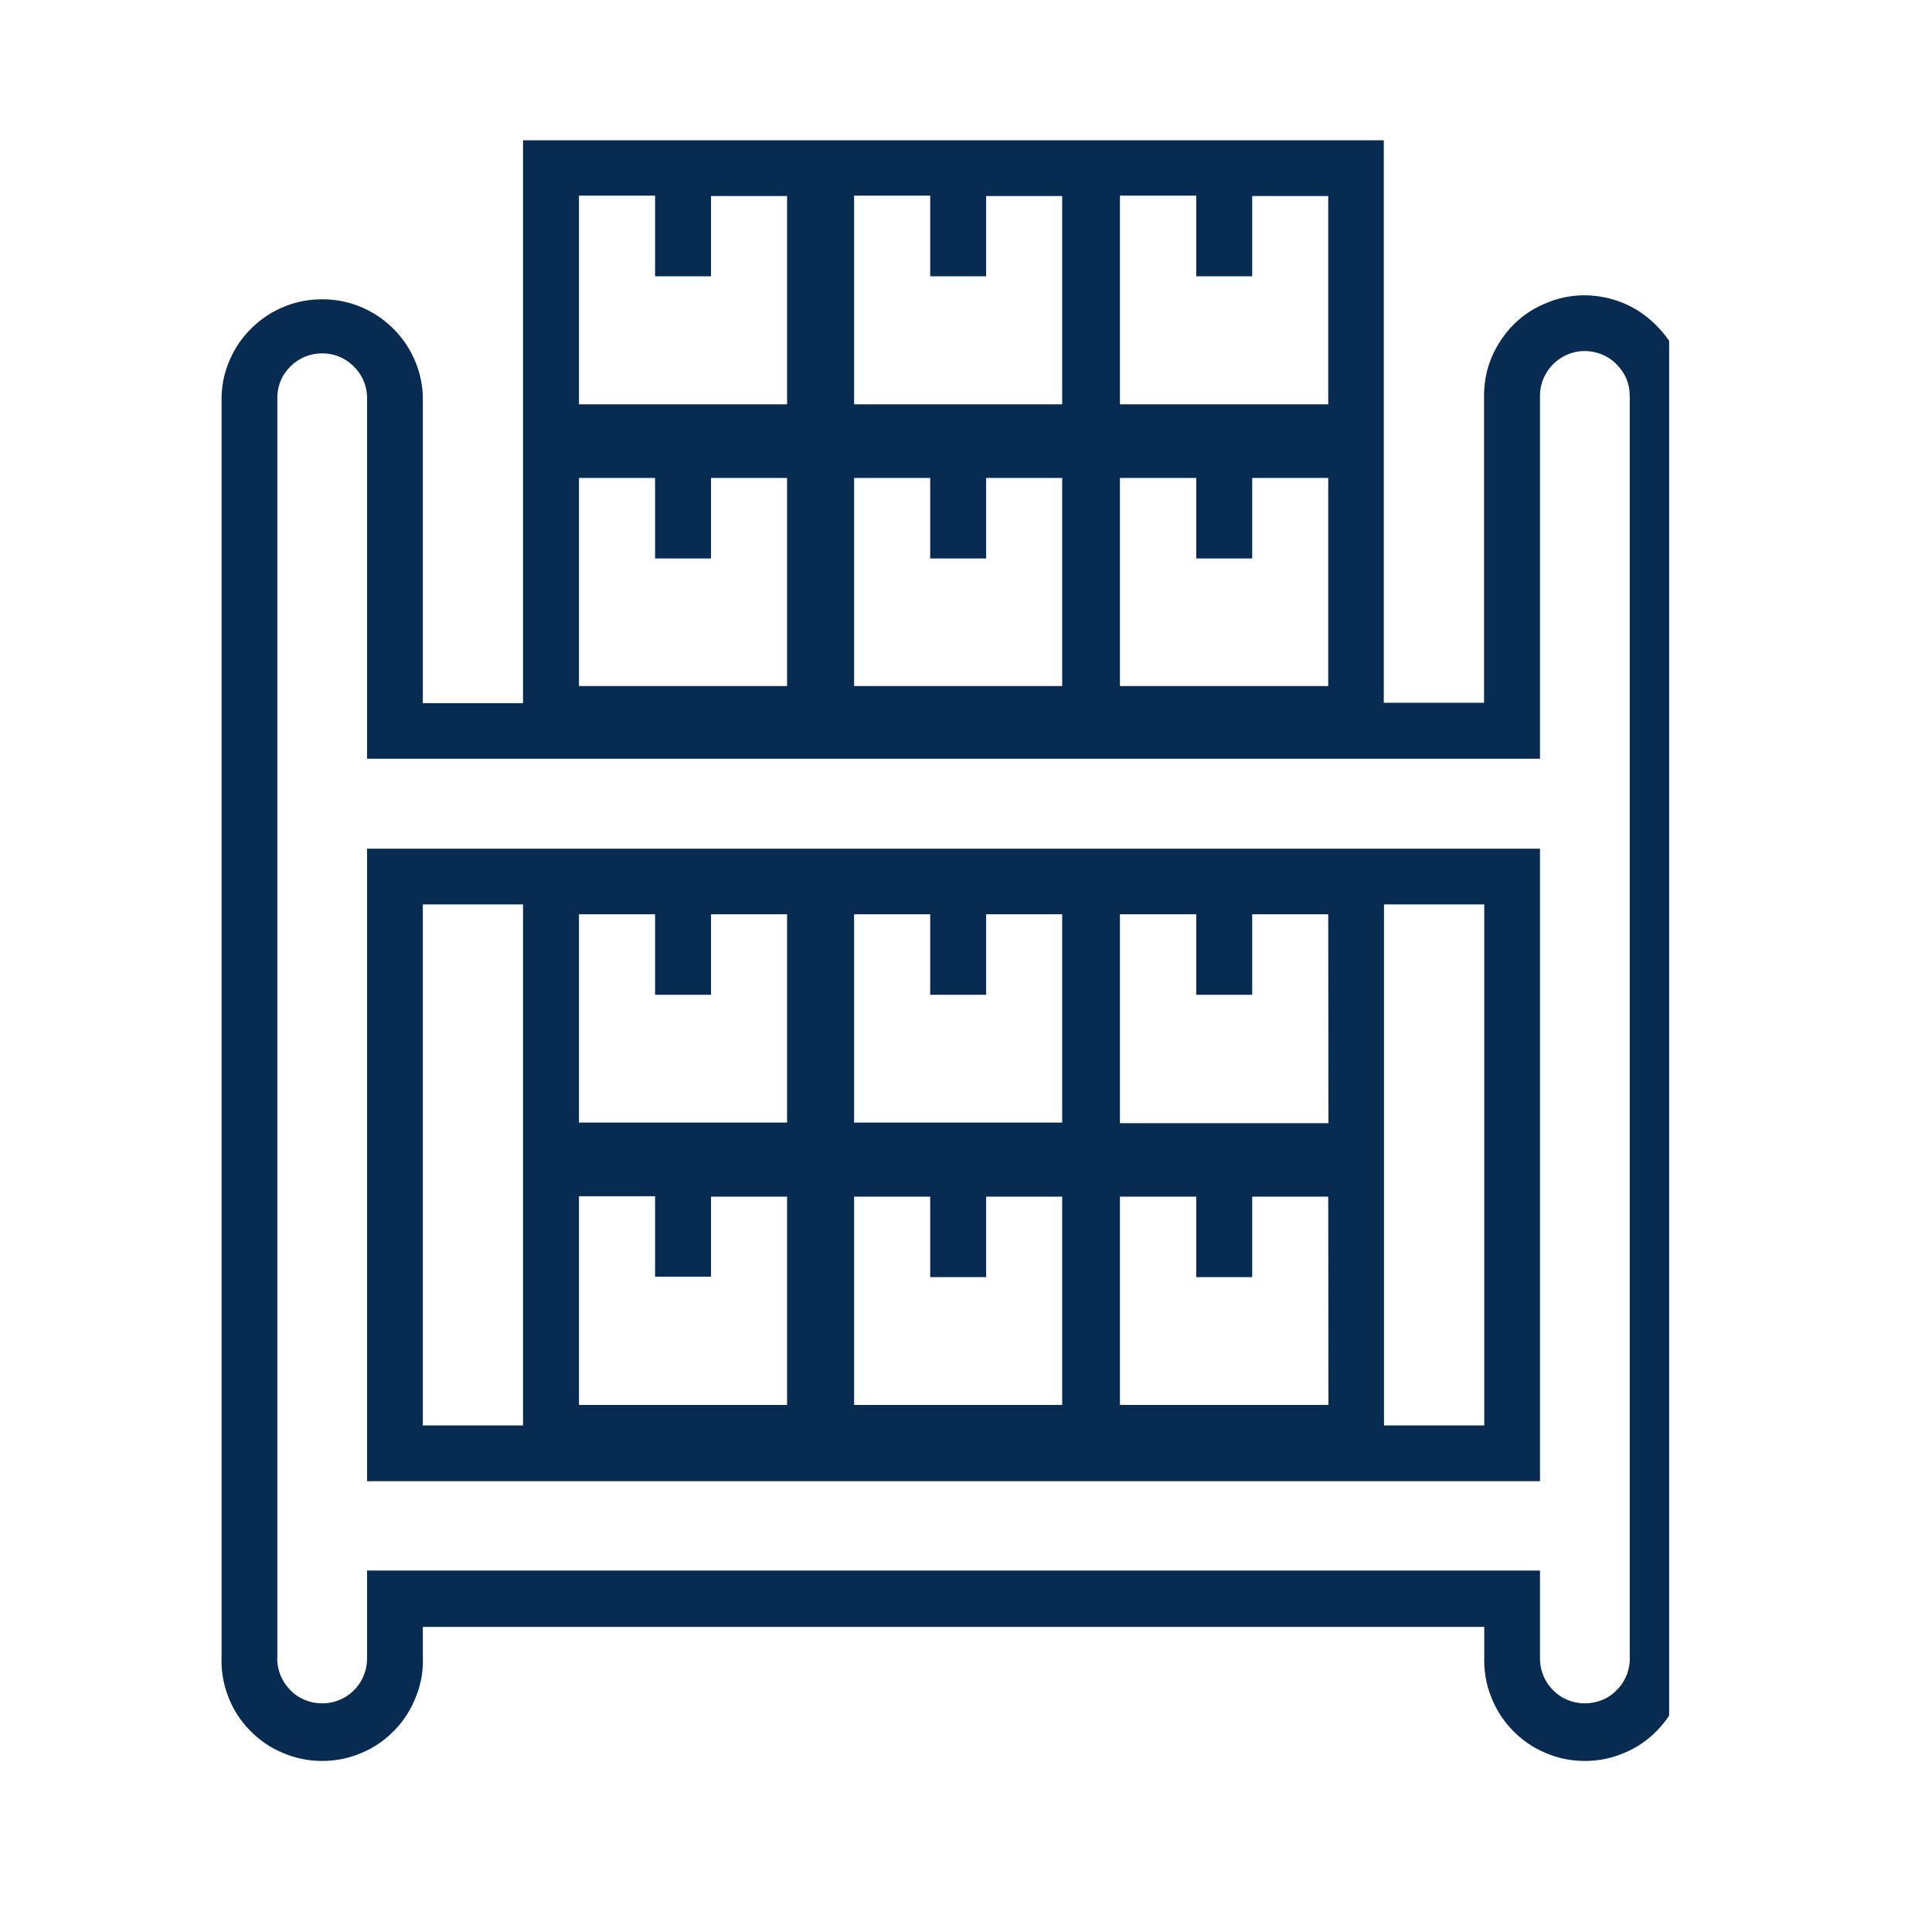 <?xml version="1.0" encoding="UTF-8"?> <svg xmlns="http://www.w3.org/2000/svg" xmlns:xlink="http://www.w3.org/1999/xlink" width="50" zoomAndPan="magnify" viewBox="0 0 37.5 37.5" height="50" preserveAspectRatio="xMidYMid meet" version="1.0"><defs><clipPath id="32b6052d9d"><path d="M 4.273 2.66 L 32.398 2.66 L 32.398 34.484 L 4.273 34.484 Z M 4.273 2.66 " clip-rule="nonzero"></path></clipPath></defs><g clip-path="url(#32b6052d9d)"><path fill="#072b51" d="M 32.137 6.305 C 31.859 6.027 31.523 5.848 31.137 5.77 C 30.75 5.695 30.375 5.73 30.012 5.883 C 29.645 6.031 29.352 6.273 29.133 6.602 C 28.914 6.93 28.805 7.289 28.805 7.684 L 28.805 13.641 L 26.859 13.641 L 26.859 2.723 L 10.152 2.723 L 10.152 13.648 L 8.207 13.648 L 8.207 7.691 C 8.199 7.438 8.141 7.195 8.039 6.965 C 7.934 6.734 7.793 6.531 7.609 6.355 C 7.426 6.18 7.219 6.043 6.984 5.949 C 6.75 5.855 6.508 5.809 6.254 5.809 C 6 5.809 5.758 5.855 5.523 5.949 C 5.289 6.043 5.078 6.18 4.898 6.355 C 4.715 6.531 4.57 6.734 4.469 6.965 C 4.363 7.195 4.309 7.438 4.301 7.691 L 4.301 32.152 C 4.289 32.418 4.332 32.676 4.426 32.922 C 4.52 33.172 4.66 33.391 4.844 33.582 C 5.031 33.773 5.242 33.922 5.488 34.023 C 5.734 34.129 5.988 34.18 6.254 34.18 C 6.52 34.18 6.773 34.129 7.02 34.023 C 7.262 33.922 7.477 33.773 7.66 33.582 C 7.844 33.391 7.984 33.172 8.078 32.922 C 8.176 32.676 8.219 32.418 8.207 32.152 L 8.207 31.578 L 28.809 31.578 L 28.809 32.152 C 28.801 32.418 28.84 32.676 28.938 32.922 C 29.031 33.172 29.172 33.391 29.355 33.582 C 29.539 33.773 29.754 33.922 29.996 34.023 C 30.242 34.129 30.496 34.18 30.762 34.18 C 31.027 34.18 31.285 34.129 31.527 34.023 C 31.773 33.922 31.988 33.773 32.172 33.582 C 32.355 33.391 32.496 33.172 32.59 32.922 C 32.684 32.676 32.727 32.418 32.715 32.152 L 32.715 7.684 C 32.715 7.145 32.523 6.684 32.137 6.305 Z M 13.801 10.84 L 13.801 9.277 L 15.277 9.277 L 15.277 13.316 L 11.238 13.316 L 11.238 9.277 L 12.715 9.277 L 12.715 10.84 Z M 24.305 10.84 L 24.305 9.277 L 25.781 9.277 L 25.781 13.316 L 21.738 13.316 L 21.738 9.277 L 23.219 9.277 L 23.219 10.84 Z M 19.141 10.84 L 19.141 9.277 L 20.617 9.277 L 20.617 13.316 L 16.578 13.316 L 16.578 9.277 L 18.055 9.277 L 18.055 10.84 Z M 21.738 3.797 L 23.219 3.797 L 23.219 5.363 L 24.305 5.363 L 24.305 3.805 L 25.781 3.805 L 25.781 7.848 L 21.738 7.848 Z M 16.578 3.797 L 18.055 3.797 L 18.055 5.363 L 19.141 5.363 L 19.141 3.805 L 20.617 3.805 L 20.617 7.848 L 16.578 7.848 Z M 11.238 3.797 L 12.715 3.797 L 12.715 5.363 L 13.801 5.363 L 13.801 3.805 L 15.277 3.805 L 15.277 7.848 L 11.238 7.848 Z M 31.633 32.141 C 31.641 32.262 31.621 32.379 31.582 32.492 C 31.539 32.602 31.48 32.703 31.395 32.789 C 31.312 32.879 31.219 32.945 31.109 32.992 C 30.996 33.039 30.883 33.062 30.762 33.062 C 30.645 33.062 30.527 33.039 30.418 32.992 C 30.309 32.945 30.211 32.879 30.129 32.789 C 30.047 32.703 29.984 32.602 29.945 32.492 C 29.902 32.379 29.887 32.262 29.891 32.141 L 29.891 30.484 L 7.125 30.484 L 7.125 32.141 C 7.129 32.262 7.113 32.379 7.07 32.492 C 7.031 32.602 6.969 32.703 6.887 32.789 C 6.805 32.879 6.707 32.945 6.598 32.992 C 6.488 33.039 6.375 33.062 6.254 33.062 C 6.133 33.062 6.02 33.039 5.91 32.992 C 5.797 32.945 5.703 32.879 5.621 32.789 C 5.539 32.703 5.477 32.602 5.434 32.492 C 5.395 32.379 5.375 32.262 5.383 32.141 L 5.383 7.684 C 5.395 7.453 5.484 7.258 5.652 7.098 C 5.82 6.941 6.023 6.859 6.254 6.859 C 6.484 6.859 6.684 6.941 6.852 7.098 C 7.02 7.258 7.109 7.453 7.125 7.684 L 7.125 14.727 L 29.891 14.727 L 29.891 7.684 C 29.891 7.508 29.941 7.348 30.039 7.199 C 30.137 7.055 30.266 6.949 30.43 6.879 C 30.594 6.812 30.762 6.797 30.934 6.832 C 31.105 6.867 31.254 6.945 31.379 7.074 C 31.547 7.242 31.633 7.445 31.633 7.684 Z M 31.633 32.141 " fill-opacity="1" fill-rule="nonzero"></path></g><path fill="#072b51" d="M 7.125 28.75 L 29.891 28.75 L 29.891 16.473 L 7.125 16.473 Z M 19.141 19.309 L 19.141 17.746 L 20.617 17.746 L 20.617 21.789 L 16.578 21.789 L 16.578 17.746 L 18.055 17.746 L 18.055 19.309 Z M 16.578 23.227 L 18.055 23.227 L 18.055 24.789 L 19.141 24.789 L 19.141 23.227 L 20.617 23.227 L 20.617 27.27 L 16.578 27.27 Z M 25.785 27.27 L 21.738 27.27 L 21.738 23.227 L 23.219 23.227 L 23.219 24.789 L 24.305 24.789 L 24.305 23.227 L 25.781 23.227 Z M 25.785 21.801 L 21.738 21.801 L 21.738 17.746 L 23.219 17.746 L 23.219 19.309 L 24.305 19.309 L 24.305 17.746 L 25.781 17.746 Z M 11.238 17.746 L 12.715 17.746 L 12.715 19.309 L 13.801 19.309 L 13.801 17.746 L 15.277 17.746 L 15.277 21.789 L 11.238 21.789 Z M 11.238 23.219 L 12.715 23.219 L 12.715 24.781 L 13.801 24.781 L 13.801 23.227 L 15.277 23.227 L 15.277 27.27 L 11.238 27.27 Z M 28.809 27.668 L 26.863 27.668 L 26.863 17.555 L 28.809 17.555 Z M 8.207 17.555 L 10.152 17.555 L 10.152 27.668 L 8.207 27.668 Z M 8.207 17.555 " fill-opacity="1" fill-rule="nonzero"></path></svg> 